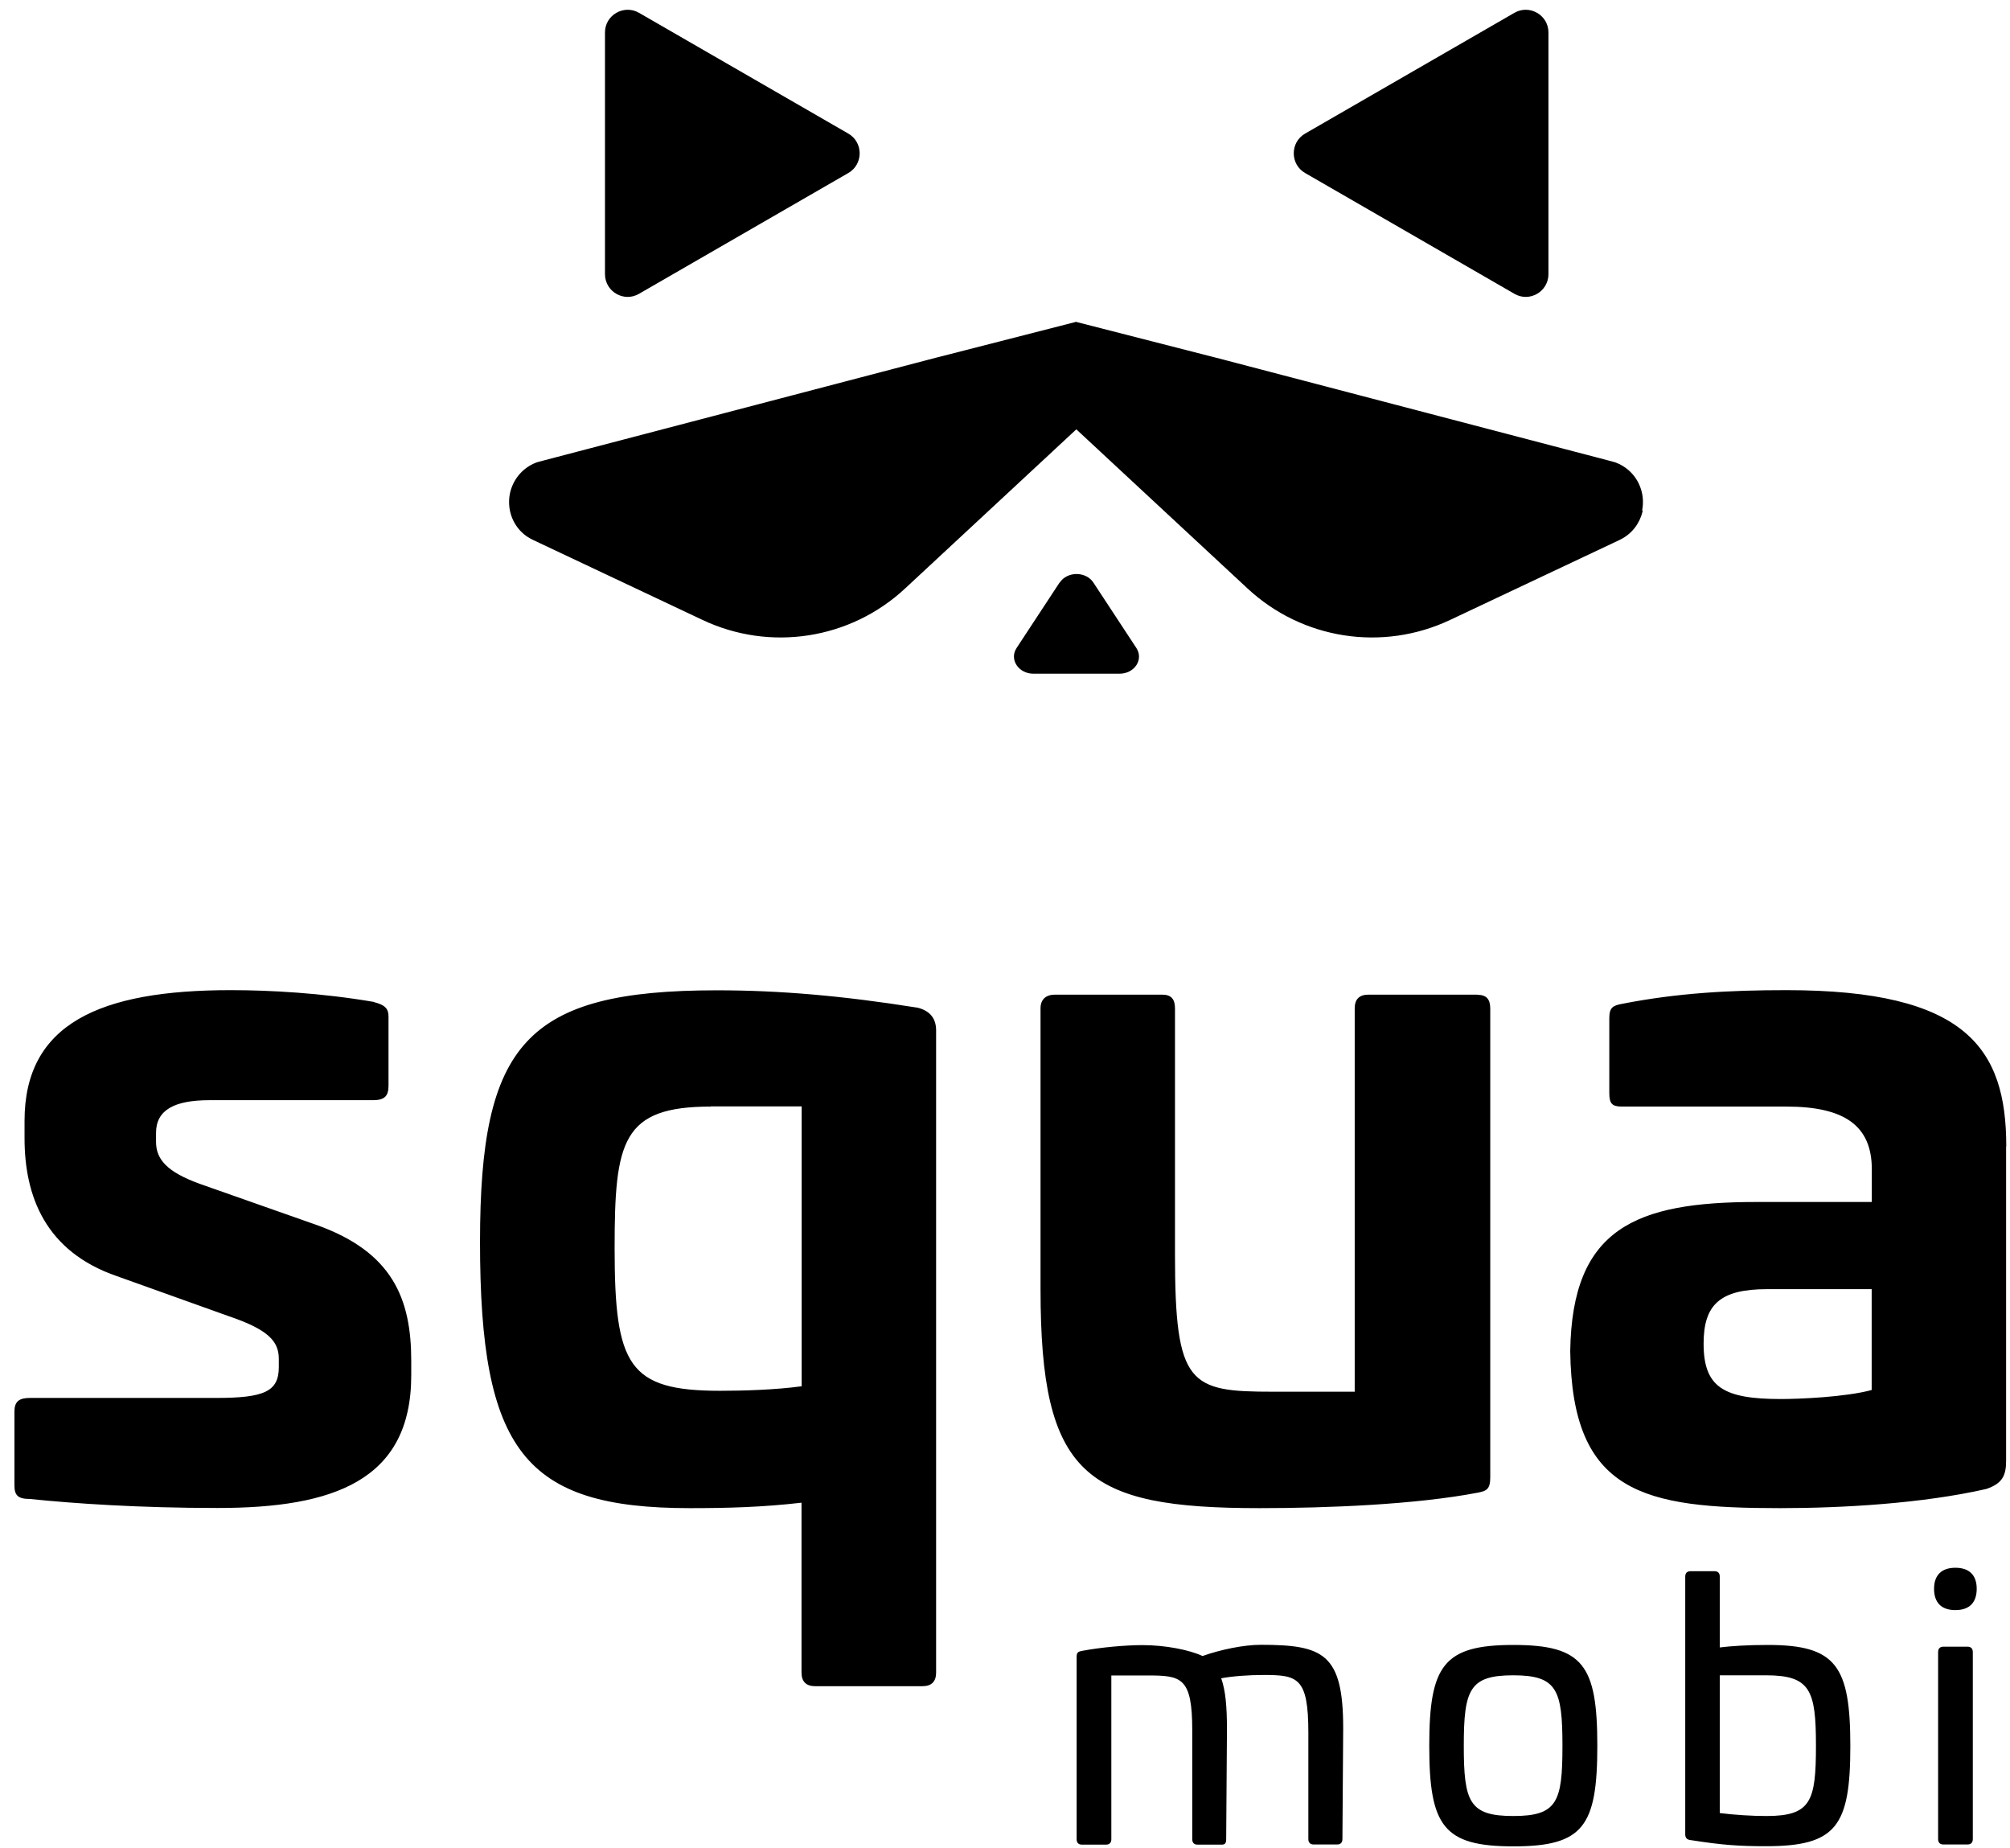 <svg xmlns="http://www.w3.org/2000/svg" width="124" height="114" viewBox="0 0 124 114" fill="none"><path d="M23.075 61.809C23.747 61.982 23.968 62.203 23.968 62.702V66.965C23.968 67.579 23.747 67.857 23.018 67.857H12.928C10.739 67.857 9.626 68.472 9.626 69.874V70.43C9.626 71.496 10.298 72.283 12.314 73.013L19.485 75.537C24.246 77.217 25.37 80.136 25.37 83.937V84.83C25.37 91.33 20.55 93.009 13.437 93.009C8.56 93.009 4.528 92.731 1.84 92.453C1.11 92.453 0.89 92.232 0.89 91.608V87.067C0.89 86.452 1.168 86.222 1.84 86.222H13.331C16.298 86.222 17.2 85.829 17.2 84.321V83.813C17.2 82.747 16.586 82.017 14.118 81.182L7.226 78.715C2.8 77.198 1.514 73.781 1.514 70.2V69.134C1.514 63.134 6.16 61.07 14.234 61.07C16.643 61.07 19.84 61.243 23.085 61.8L23.075 61.809ZM56.579 62.145C57.309 62.318 57.75 62.76 57.75 63.547V103.157C57.75 103.713 57.472 104.001 56.906 104.001H50.291C49.734 104.001 49.447 103.723 49.447 103.157V92.683C47.037 92.961 44.906 93.019 42.554 93.019C32.358 93.019 29.613 89.486 29.613 76.603C29.613 64.392 32.416 61.08 44.234 61.08C48.102 61.08 51.971 61.416 56.56 62.145H56.579ZM43.859 68.251C38.368 68.251 37.917 70.382 37.917 76.987C37.917 84.216 38.762 85.781 44.416 85.781C45.875 85.781 47.834 85.723 49.456 85.502V68.241H43.85L43.859 68.251ZM91.149 61.358C91.706 61.358 91.936 61.636 91.936 62.203V91.118C91.936 91.848 91.715 91.963 91.149 92.068C87.338 92.798 81.904 93.019 77.699 93.019C66.938 93.019 64.192 91.003 64.192 79.512V62.194C64.192 61.637 64.528 61.348 65.085 61.348H71.699C72.256 61.348 72.487 61.627 72.487 62.194V77.381C72.487 85.445 73.379 85.838 78.534 85.838H83.574V62.194C83.574 61.637 83.853 61.348 84.419 61.348H91.139L91.149 61.358ZM123.76 70.718V90.101C123.76 90.993 123.539 91.502 122.531 91.838C118.605 92.731 113.68 93.019 109.811 93.019C101.411 93.019 96.976 92.126 96.87 83.323C96.986 75.758 100.902 74.136 108.362 74.136H115.475V72.12C115.475 69.432 113.795 68.251 110.205 68.251H100.067C99.453 68.251 99.28 68.078 99.28 67.406V62.808C99.28 62.136 99.501 62.021 100.067 61.915C103.485 61.243 106.73 61.07 110.205 61.07C121.302 61.07 123.77 64.66 123.77 70.708L123.76 70.718ZM109.024 79.512C106.115 79.512 105.098 80.462 105.098 82.872C105.098 85.56 106.326 86.289 109.859 86.289C110.982 86.289 113.834 86.174 115.466 85.733V79.512H109.024ZM82.864 106.584L82.816 113.428C82.816 113.649 82.701 113.764 82.48 113.764H81.05C80.829 113.764 80.714 113.649 80.714 113.428V106.853C80.714 103.445 80.042 103.31 77.949 103.31C77.037 103.31 76.077 103.378 75.338 103.512C75.606 104.27 75.693 105.249 75.693 106.68L75.645 113.438C75.645 113.707 75.558 113.774 75.357 113.774H73.888C73.667 113.774 73.552 113.659 73.552 113.438V106.728C73.552 103.444 72.88 103.339 70.787 103.339H68.56V113.438C68.56 113.659 68.445 113.774 68.224 113.774H66.755C66.534 113.774 66.419 113.659 66.419 113.438V102.177C66.419 101.909 66.534 101.861 66.755 101.822C67.917 101.601 69.453 101.467 70.48 101.467C71.882 101.467 73.36 101.755 74.186 102.139C75.318 101.736 76.749 101.448 77.776 101.448C81.635 101.448 82.864 101.985 82.864 106.603V106.584ZM98.541 107.678C98.541 112.651 97.667 113.88 93.367 113.88C89.066 113.88 88.173 112.651 88.173 107.678C88.173 102.705 89.066 101.457 93.367 101.457C97.667 101.457 98.541 102.705 98.541 107.678ZM90.304 107.678C90.304 111.134 90.64 112.008 93.357 112.008C96.074 112.008 96.39 111.134 96.39 107.678C96.39 104.222 96.055 103.329 93.357 103.329C90.659 103.329 90.304 104.203 90.304 107.678ZM105.76 96.907C105.981 96.907 106.096 97.022 106.096 97.243V101.611C106.787 101.525 107.795 101.457 109.062 101.457C113.277 101.457 114.15 102.753 114.15 107.697C114.15 112.641 113.277 113.87 108.957 113.87C107.286 113.87 106.278 113.803 104.32 113.496C104.099 113.477 103.965 113.381 103.965 113.141V97.243C103.965 97.022 104.08 96.907 104.301 96.907H105.77H105.76ZM106.096 103.329V111.825C106.989 111.94 108.102 112.008 108.976 112.008C111.722 112.008 112.029 111.096 112.029 107.678C112.029 104.261 111.693 103.329 108.947 103.329H106.096ZM121.946 97.992C121.946 98.837 121.504 99.307 120.63 99.307C119.757 99.307 119.315 98.837 119.315 97.992C119.315 97.147 119.786 96.696 120.63 96.696C121.475 96.696 121.946 97.138 121.946 97.992ZM121.37 101.563C121.59 101.563 121.706 101.678 121.706 101.899V113.428C121.706 113.649 121.59 113.764 121.37 113.764H119.901C119.68 113.764 119.565 113.649 119.565 113.428V101.899C119.565 101.678 119.68 101.563 119.901 101.563H121.37ZM65.373 35.937C65.834 35.227 66.995 35.227 67.456 35.937L68.781 37.953L70.106 39.969C70.566 40.68 69.99 41.553 69.059 41.553H63.76C62.829 41.553 62.253 40.67 62.714 39.969L64.038 37.953L65.363 35.937H65.373ZM101.344 31.483C101.344 31.483 101.334 31.54 101.325 31.569C101.152 32.289 100.672 32.923 99.981 33.268C99.952 33.288 99.923 33.297 99.885 33.317L89.469 38.232C85.293 40.21 80.339 39.441 76.96 36.293L67.888 27.864L67.734 27.72L66.4 26.481L65.066 27.72L64.912 27.864L55.84 36.293C52.461 39.441 47.507 40.21 43.331 38.232L32.915 33.317C32.915 33.317 32.858 33.288 32.819 33.268C32.128 32.932 31.648 32.299 31.475 31.569C31.475 31.54 31.456 31.512 31.456 31.483C31.37 31.041 31.389 30.561 31.552 30.101C31.831 29.323 32.426 28.756 33.146 28.507L33.539 28.401L57.731 22.065L57.846 22.037L66.323 19.867L66.381 19.848L66.438 19.867L74.915 22.037L75.03 22.065L99.222 28.401L99.616 28.507C100.336 28.756 100.941 29.323 101.21 30.101C101.373 30.561 101.392 31.041 101.306 31.483H101.344ZM37.322 2.001V16.91C37.322 17.986 38.493 18.667 39.424 18.12L52.336 10.67C53.267 10.133 53.267 8.779 52.336 8.241L39.424 0.792C38.493 0.254 37.322 0.926 37.322 2.001ZM95.526 2.001V16.91C95.526 17.986 94.355 18.667 93.424 18.12L80.512 10.67C79.581 10.133 79.581 8.779 80.512 8.241L93.424 0.792C94.355 0.254 95.526 0.926 95.526 2.001Z" fill="black"/></svg>